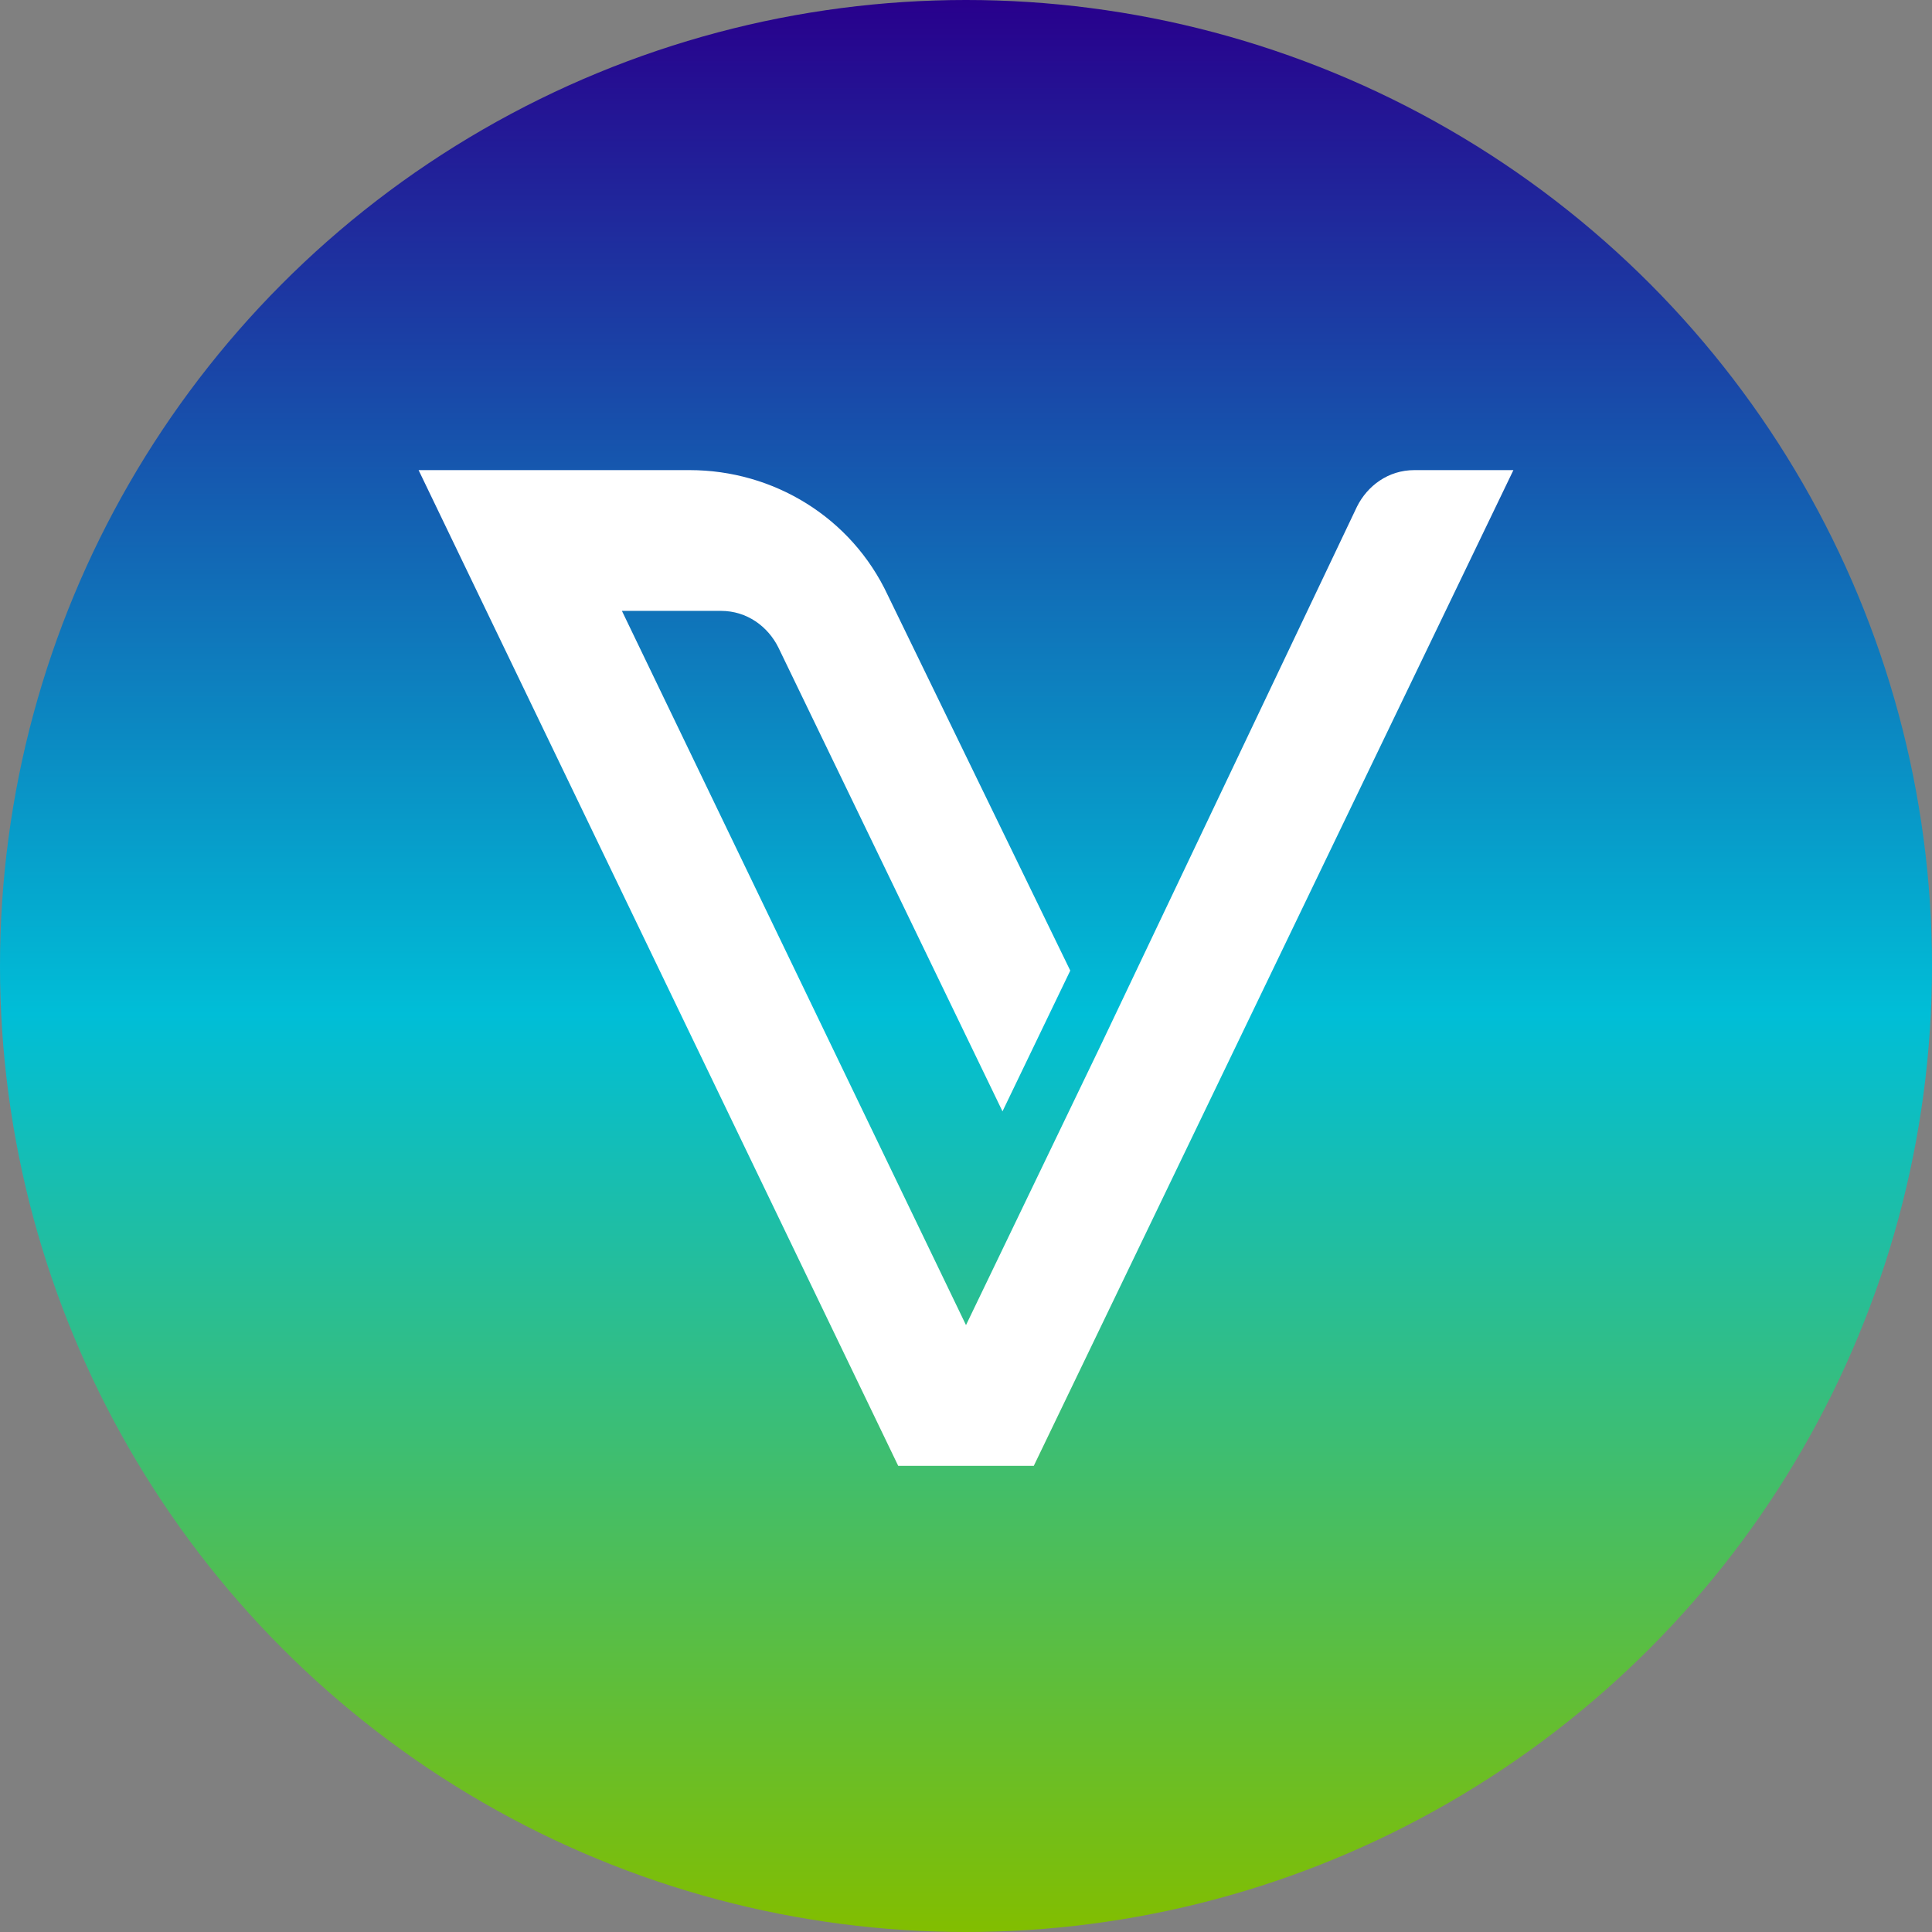 <svg width="300" height="300" viewBox="0 0 300 300" fill="none" xmlns="http://www.w3.org/2000/svg">
<rect x="0" y="0" width="300" height="300" fill="#808080" stroke="none"/>
<circle cx="150" cy="150" r="150" fill="url(#paint0_linear_2049_65314)"/>
<path d="M219.619 73C215.571 73 212.333 75.429 210.714 78.667L171.048 162.048L160.524 183.905L150 205.762L96.571 94.857H111.952C116 94.857 119.238 97.286 120.857 100.524L155.667 172.571L166.19 150.714L137.857 92.429C132.19 80.286 120.048 73 107.095 73H65L75.524 94.857L139.476 227.619H160.524L235 73H219.619Z" fill="white"/>
<defs>
<linearGradient id="paint0_linear_2049_65314" x1="150" y1="0" x2="150" y2="300" gradientUnits="userSpaceOnUse">
<stop stop-color="#28008C"/>
<stop offset="0.525" stop-color="#00BED7"/>
<stop offset="1" stop-color="#82BE00"/>
</linearGradient>
</defs>
</svg>
